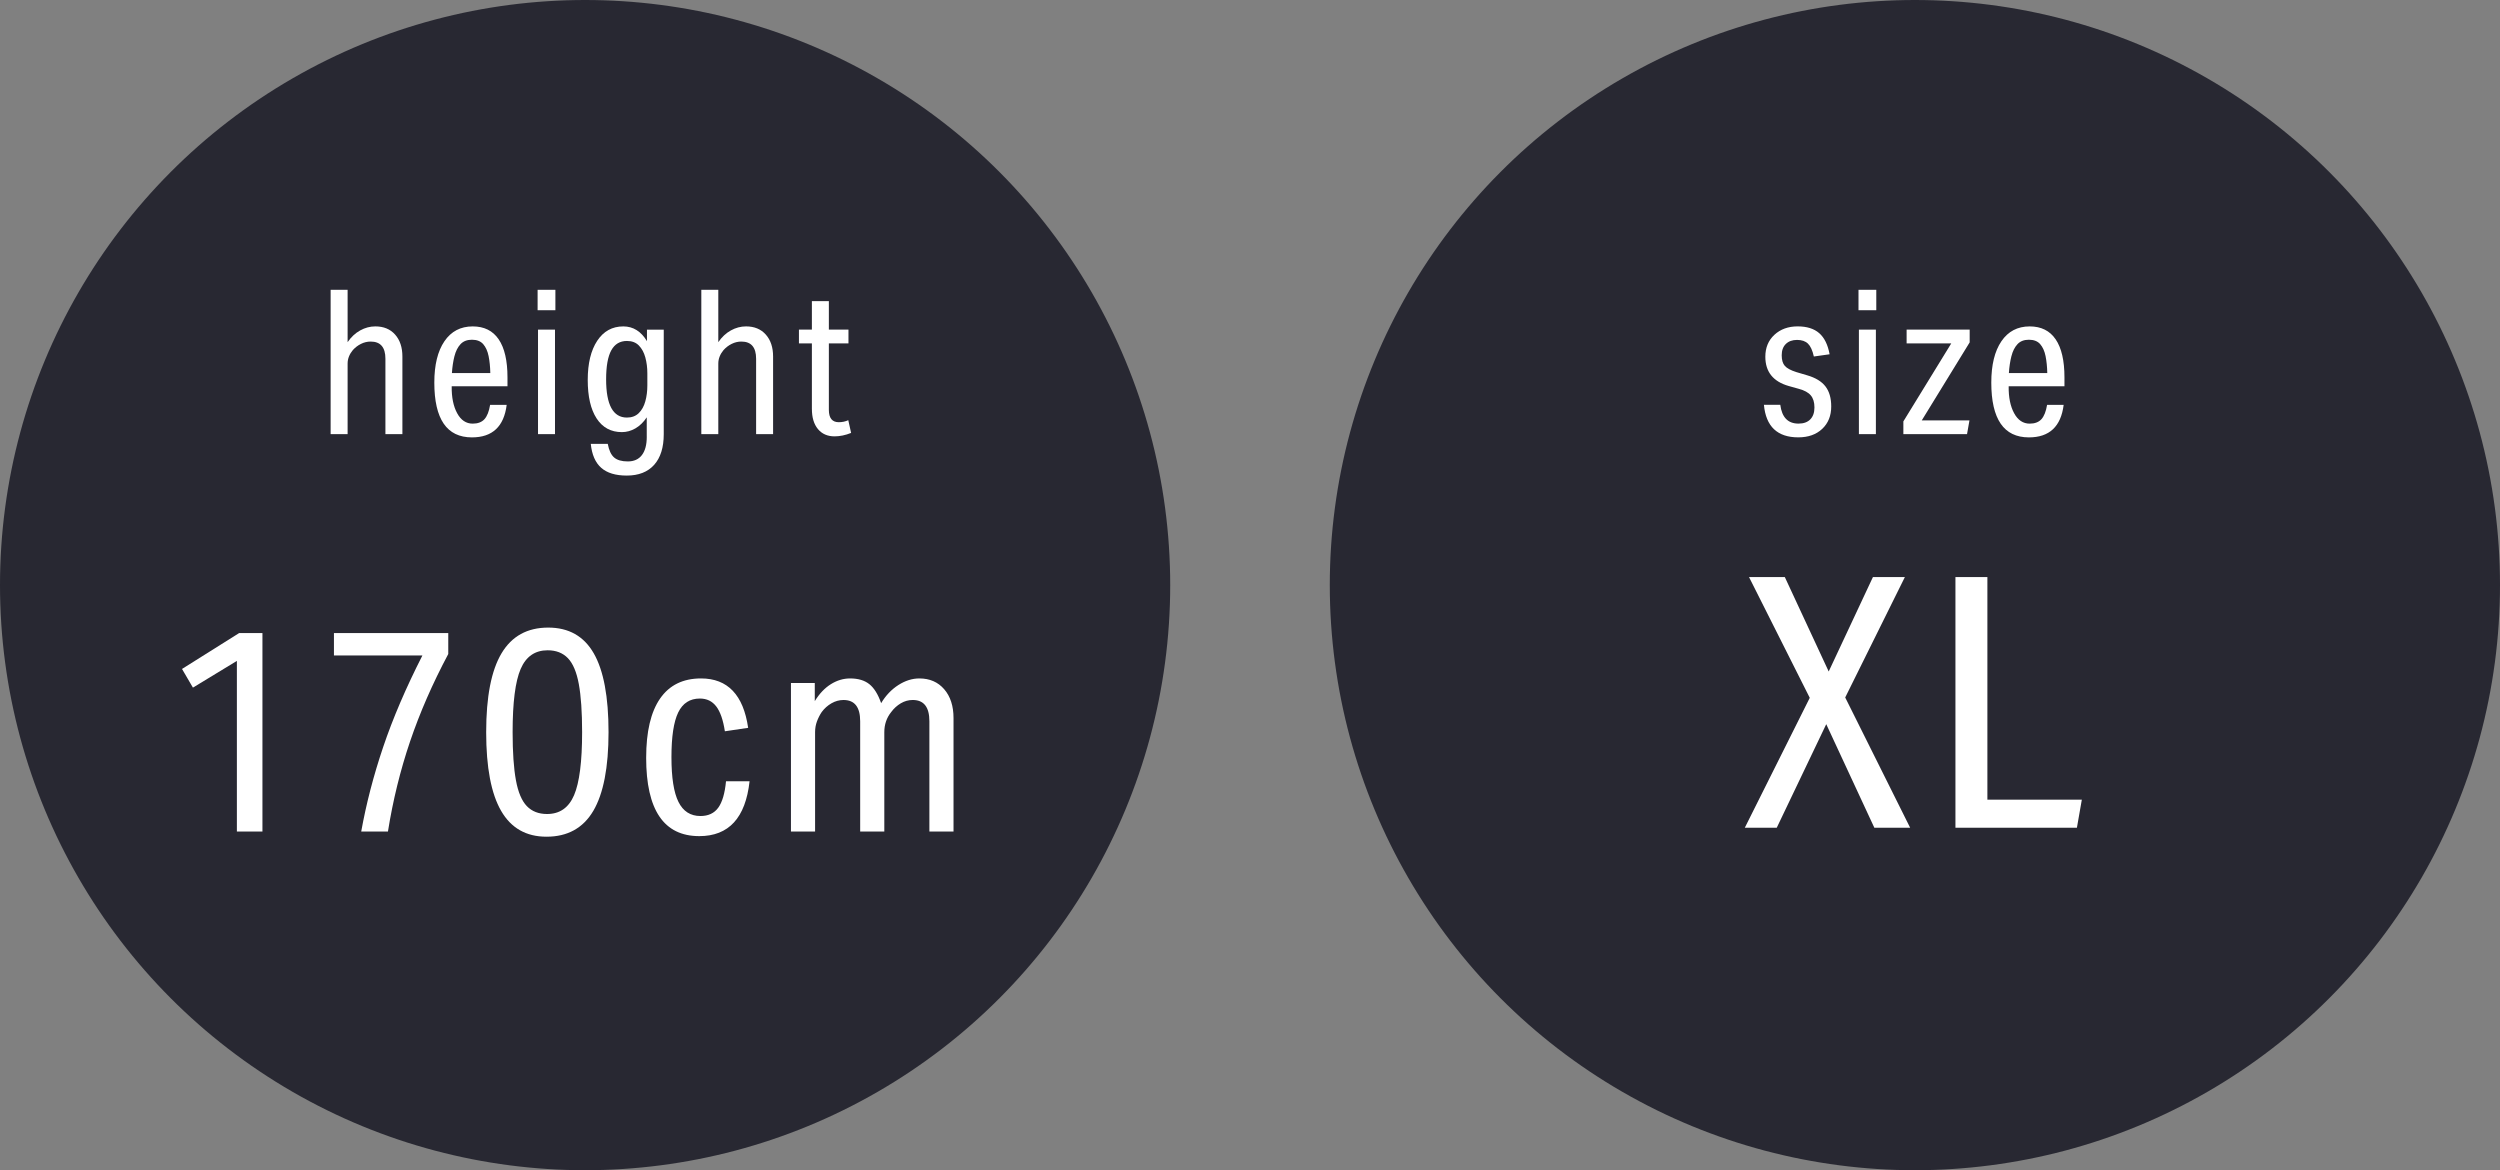 <?xml version="1.0" encoding="UTF-8"?>
<svg id="_レイヤー_2" data-name="レイヤー 2" xmlns="http://www.w3.org/2000/svg" width="235" height="110" viewBox="0 0 235 110">
  <rect x="0" y="0" width="235" height="110" fill="#808080" stroke="none"/>
  <defs>
    <style>
      .cls-1 {
        fill: #fff;
      }

      .cls-2 {
        fill: #282832;
      }
    </style>
  </defs>
  <g id="txt">
    <g>
      <circle class="cls-2" cx="55" cy="55" r="55"/>
      <g>
        <path class="cls-1" d="M22.265,62.126l-4.131,2.511-1.025-1.755,5.372-3.375h2.188v18.657h-2.403v-16.038Z"/>
        <path class="cls-1" d="M31.391,59.507h10.746v1.971c-1.477,2.772-2.673,5.513-3.591,8.222s-1.611,5.531-2.079,8.464h-2.512c.469-2.61,1.157-5.26,2.066-7.952.908-2.69,2.137-5.557,3.686-8.599h-8.316v-2.106Z"/>
        <path class="cls-1" d="M45.701,68.822c0-3.33.481-5.801,1.444-7.412s2.426-2.417,4.388-2.417c1.926,0,3.353.806,4.279,2.417s1.391,4.082,1.391,7.412c0,3.312-.478,5.778-1.431,7.398-.955,1.62-2.422,2.43-4.401,2.43-1.908,0-3.33-.81-4.266-2.43-.937-1.62-1.404-4.086-1.404-7.398ZM48.186,68.822c0,1.89.103,3.397.311,4.522.206,1.125.549,1.935,1.025,2.43.477.496,1.111.743,1.903.743,1.188,0,2.034-.589,2.538-1.769.504-1.179.756-3.154.756-5.926,0-1.89-.104-3.397-.311-4.522s-.549-1.935-1.025-2.43c-.478-.495-1.111-.743-1.903-.743-1.188,0-2.034.585-2.538,1.755-.505,1.17-.756,3.15-.756,5.94Z"/>
        <path class="cls-1" d="M60.74,71.225c0-2.448.436-4.302,1.309-5.562.873-1.26,2.156-1.89,3.848-1.89,2.502,0,3.979,1.548,4.429,4.644l-2.188.324c-.162-1.062-.432-1.84-.81-2.335s-.892-.743-1.539-.743c-.937,0-1.616.437-2.039,1.31s-.634,2.272-.634,4.198c0,1.926.22,3.331.661,4.212.44.882,1.129,1.323,2.065,1.323.738,0,1.296-.261,1.674-.783.378-.521.621-1.35.729-2.484h2.214c-.378,3.438-1.953,5.157-4.726,5.157-3.33,0-4.994-2.457-4.994-7.371Z"/>
        <path class="cls-1" d="M74.348,64.205h2.241v1.701c.432-.702.936-1.233,1.512-1.593.576-.36,1.179-.54,1.81-.54.756,0,1.358.18,1.809.54.449.36.818.955,1.107,1.782.432-.72.972-1.287,1.619-1.701.648-.414,1.306-.621,1.972-.621.972,0,1.75.337,2.335,1.013.585.675.878,1.58.878,2.713v10.665h-2.269v-10.368c0-1.332-.521-1.998-1.565-1.998-.396,0-.77.104-1.121.311-.351.208-.652.482-.904.824-.432.54-.647,1.17-.647,1.89v9.342h-2.269v-10.368c0-1.332-.522-1.998-1.565-1.998-.396,0-.774.104-1.135.311-.359.208-.666.482-.918.824-.18.27-.328.562-.445.877s-.176.653-.176,1.013v9.342h-2.268v-13.959Z"/>
      </g>
      <g>
        <path class="cls-1" d="M31.079,27.242h1.596v4.921c.329-.481.723-.849,1.179-1.102.456-.253.931-.38,1.425-.38.785,0,1.406.256,1.861.77.456.513.685,1.2.685,2.062v7.296h-1.596v-7.087c0-1.077-.463-1.615-1.388-1.615-.316,0-.62.073-.912.219-.291.146-.544.339-.76.58-.151.177-.272.374-.36.589-.089.215-.134.443-.134.684v6.631h-1.596v-13.566Z"/>
        <path class="cls-1" d="M40.826,35.963c0-1.659.316-2.954.95-3.885.633-.931,1.52-1.396,2.66-1.396,1.076,0,1.891.405,2.441,1.216.551.811.826,2.001.826,3.572v.836h-5.244c-.013,1.039.158,1.884.514,2.537.354.652.842.979,1.463.979.48,0,.849-.14,1.102-.418.253-.279.431-.729.532-1.349h1.558c-.253,2.04-1.343,3.059-3.268,3.059-2.356,0-3.534-1.716-3.534-5.149ZM42.717,33.483c-.12.475-.199,1.004-.237,1.587h3.609c-.013-.595-.066-1.127-.161-1.596-.095-.468-.263-.842-.504-1.121-.24-.278-.595-.418-1.063-.418-.456,0-.814.14-1.073.418-.26.279-.45.656-.57,1.13Z"/>
        <path class="cls-1" d="M50.535,27.242h1.672v1.919h-1.672v-1.919ZM50.573,30.985h1.596v9.823h-1.596v-9.823Z"/>
        <path class="cls-1" d="M60.794,41.055v-1.824c-.304.456-.658.801-1.063,1.036-.406.234-.83.352-1.273.352-1.025,0-1.817-.428-2.375-1.283s-.836-2.062-.836-3.619c0-1.558.298-2.787.893-3.686.596-.899,1.413-1.349,2.451-1.349.925,0,1.666.462,2.224,1.387v-1.083h1.577v9.823c0,1.254-.302,2.216-.903,2.888-.602.671-1.46,1.007-2.574,1.007-1.052,0-1.853-.244-2.403-.731-.551-.488-.877-1.238-.979-2.251h1.596c.114.608.313,1.035.599,1.282s.713.371,1.282.371c.583,0,1.026-.199,1.33-.599.305-.399.456-.972.456-1.719ZM60.661,33.598c-.127-.462-.329-.836-.608-1.121-.278-.285-.652-.427-1.12-.427-.659,0-1.15.294-1.473.883-.323.589-.484,1.498-.484,2.727,0,2.394.651,3.591,1.957,3.591.455,0,.826-.139,1.111-.418.285-.278.49-.649.617-1.111s.19-.959.19-1.492v-1.14c0-.532-.063-1.029-.19-1.491Z"/>
        <path class="cls-1" d="M65.924,27.242h1.596v4.921c.329-.481.723-.849,1.179-1.102.456-.253.931-.38,1.425-.38.785,0,1.406.256,1.861.77.456.513.685,1.2.685,2.062v7.296h-1.596v-7.087c0-1.077-.463-1.615-1.388-1.615-.316,0-.62.073-.912.219-.291.146-.544.339-.76.58-.151.177-.272.374-.36.589-.089.215-.134.443-.134.684v6.631h-1.596v-13.566Z"/>
        <path class="cls-1" d="M76.317,38.433v-6.156h-1.217v-1.292h1.217v-2.679h1.596v2.679h1.843v1.292h-1.843v6.251c0,.772.311,1.159.931,1.159.329,0,.627-.063.894-.19l.266,1.197c-.532.215-1.052.323-1.558.323-.659,0-1.179-.228-1.559-.684s-.569-1.089-.569-1.9Z"/>
      </g>
    </g>
    <g>
      <circle class="cls-2" cx="180" cy="55" r="55"/>
      <g>
        <path class="cls-1" d="M171.668,68.071l-4.653,9.735h-3.003l6.105-12.21-5.709-11.352h3.365l4.125,8.877,4.158-8.877h3.003l-5.609,11.319,6.104,12.243h-3.366l-4.521-9.735Z"/>
        <path class="cls-1" d="M183.812,54.244h3.003v20.922h8.878l-.463,2.64h-11.418v-23.562Z"/>
      </g>
      <g>
        <path class="cls-1" d="M170.558,38.3c0-.481-.114-.858-.342-1.131-.229-.272-.603-.478-1.121-.617l-.95-.266c-1.47-.418-2.204-1.336-2.204-2.755,0-.849.285-1.536.855-2.062.569-.525,1.298-.789,2.185-.789.861,0,1.536.212,2.023.636.487.425.813,1.086.979,1.986l-1.482.209c-.126-.57-.31-.972-.551-1.207-.24-.234-.582-.352-1.025-.352-.444,0-.795.127-1.055.38-.26.253-.39.608-.39,1.064,0,.444.098.776.295.998.195.222.554.415,1.073.58l1.025.304c.786.228,1.359.576,1.72,1.045.361.469.542,1.096.542,1.881,0,.874-.282,1.577-.846,2.109-.563.532-1.314.798-2.252.798-1.963,0-3.04-1.02-3.229-3.059h1.539c.151,1.178.722,1.767,1.71,1.767.481,0,.852-.133,1.111-.399.26-.266.39-.639.39-1.121Z"/>
        <path class="cls-1" d="M174.699,27.242h1.672v1.919h-1.672v-1.919ZM174.737,30.985h1.596v9.823h-1.596v-9.823Z"/>
        <path class="cls-1" d="M178.917,39.611l4.503-7.334h-4.198v-1.292h5.928v1.197l-4.503,7.334h4.483l-.228,1.292h-5.985v-1.197Z"/>
        <path class="cls-1" d="M187.182,35.963c0-1.659.316-2.954.95-3.885.633-.931,1.52-1.396,2.66-1.396,1.076,0,1.891.405,2.441,1.216.551.811.826,2.001.826,3.572v.836h-5.244c-.013,1.039.158,1.884.514,2.537.354.652.842.979,1.463.979.48,0,.849-.14,1.102-.418.253-.279.431-.729.532-1.349h1.558c-.253,2.04-1.343,3.059-3.268,3.059-2.356,0-3.534-1.716-3.534-5.149ZM189.072,33.483c-.12.475-.199,1.004-.237,1.587h3.609c-.013-.595-.066-1.127-.161-1.596-.095-.468-.263-.842-.504-1.121-.24-.278-.595-.418-1.063-.418-.456,0-.814.14-1.073.418-.26.279-.45.656-.57,1.13Z"/>
      </g>
    </g>
  </g>
</svg>